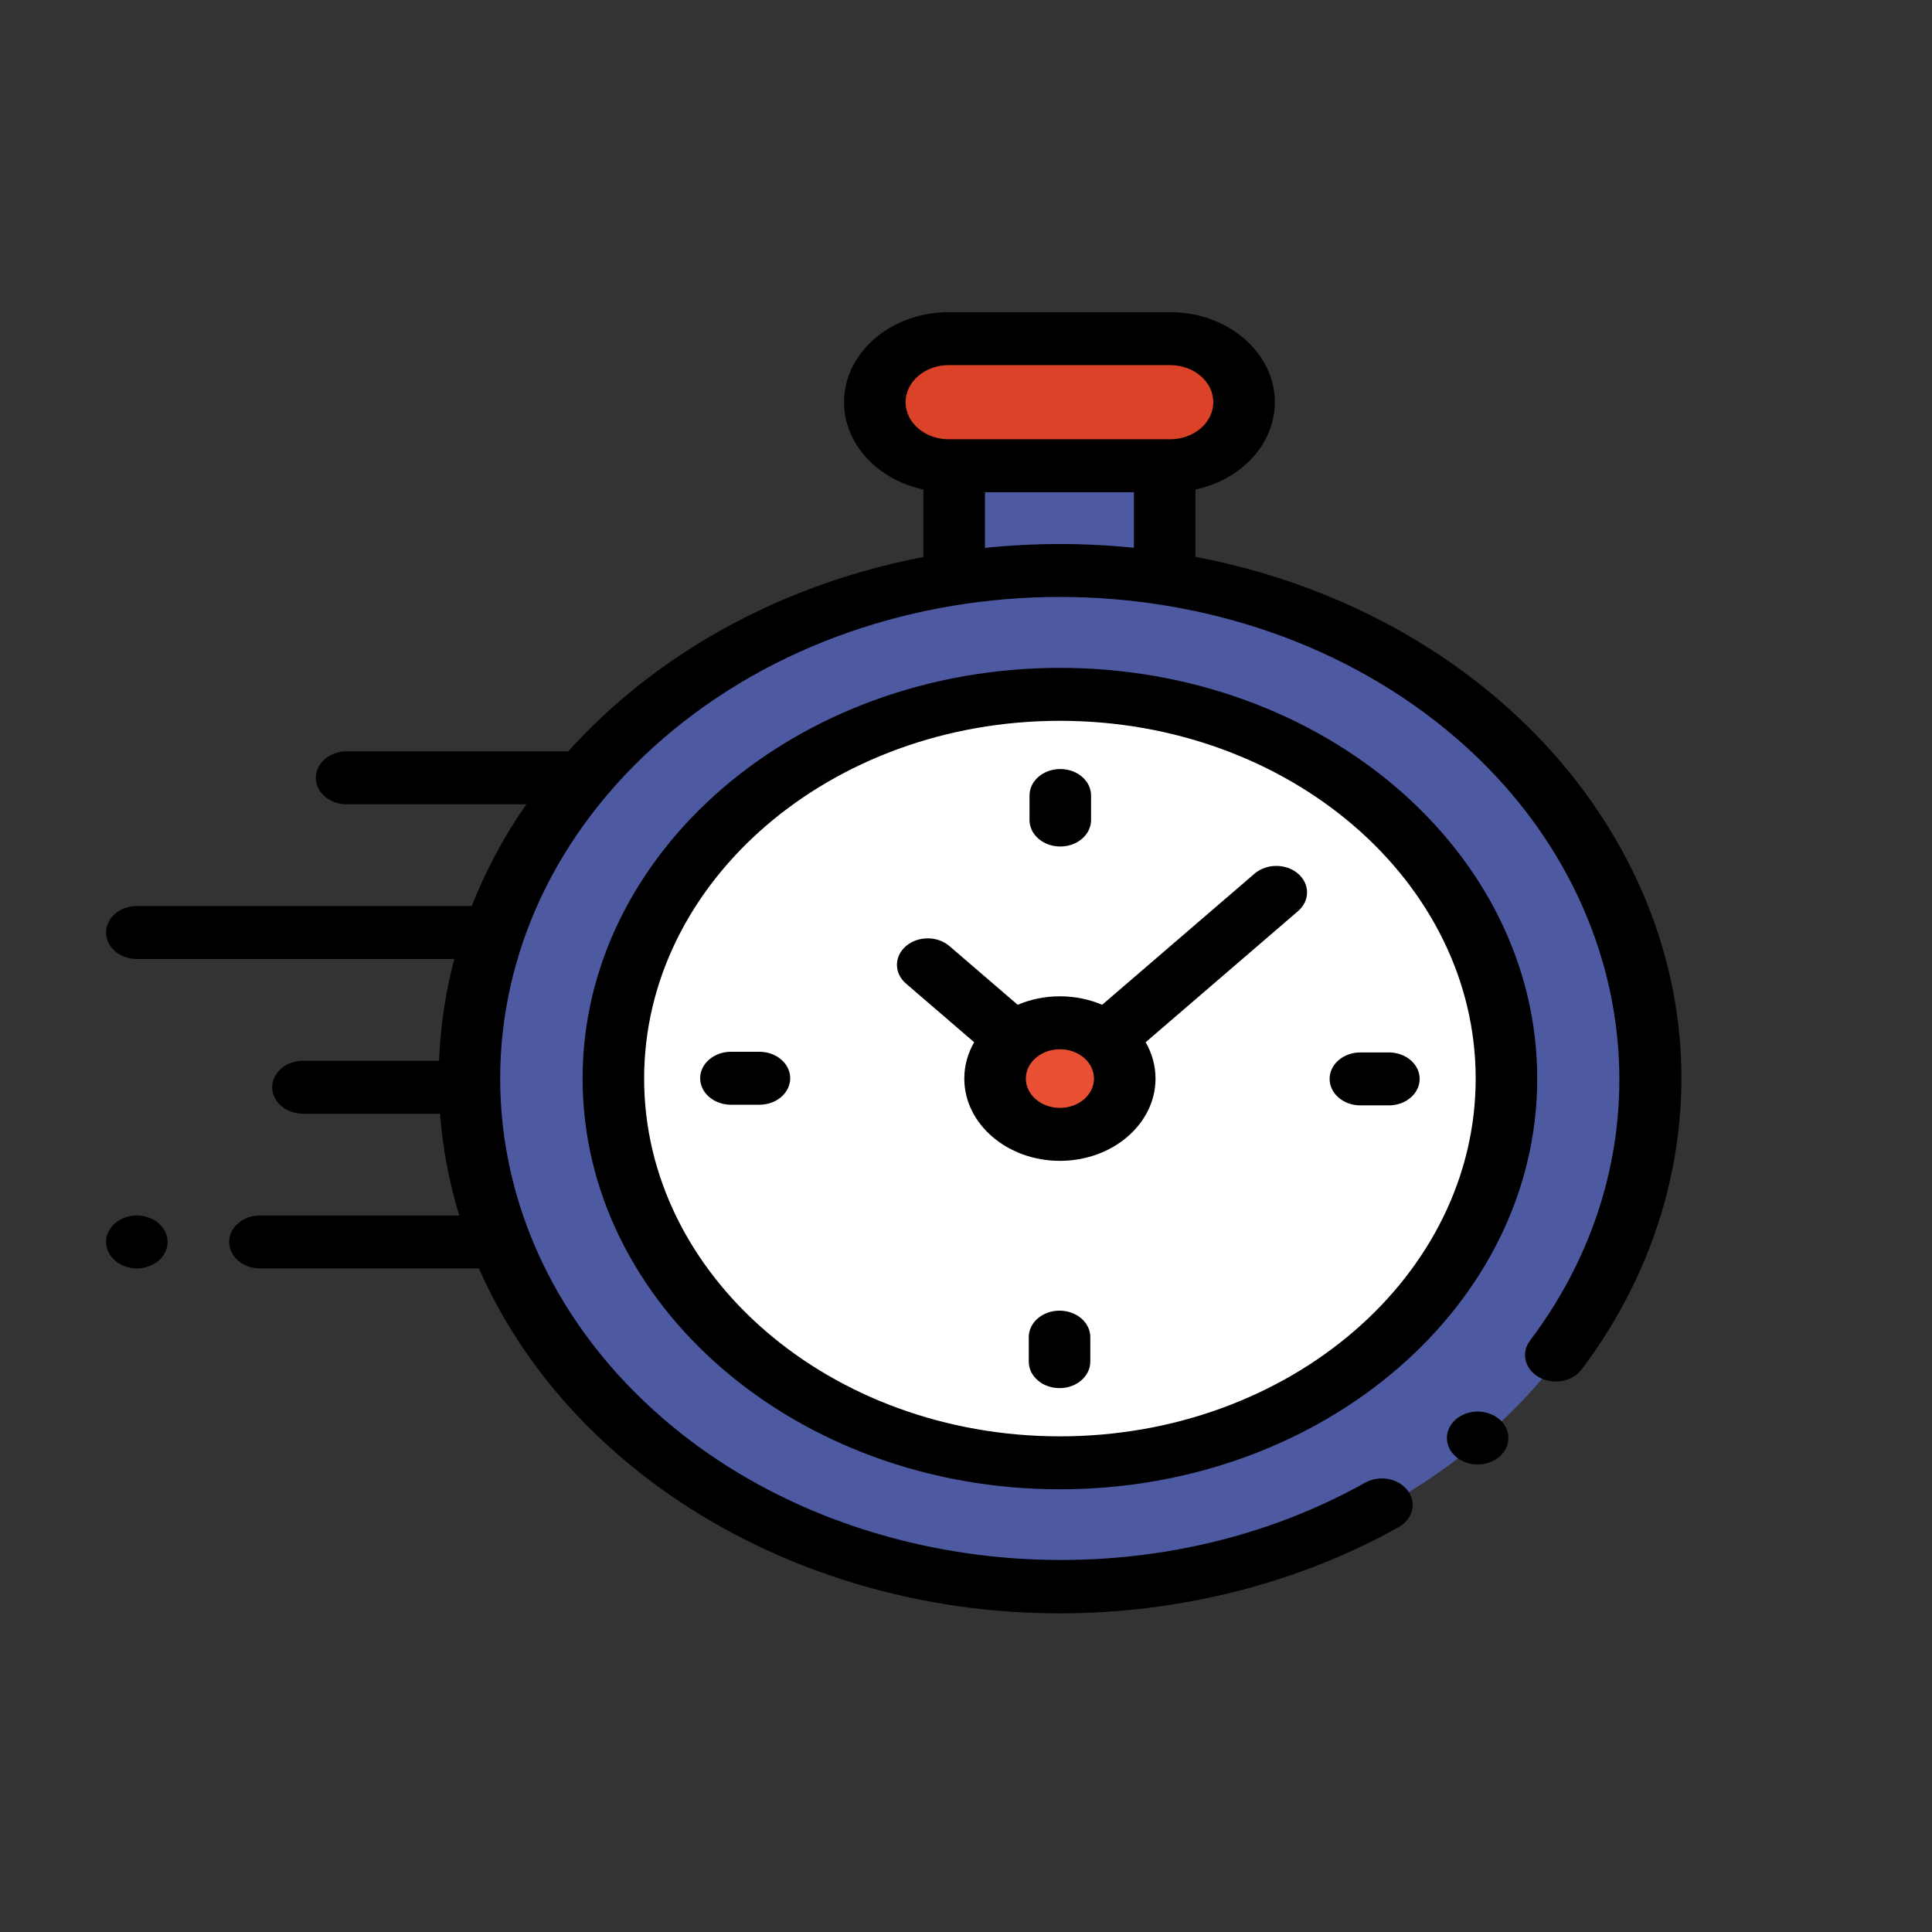 <?xml version="1.0" encoding="UTF-8" standalone="no"?>
<!-- Generator: Adobe Illustrator 23.1.1, SVG Export Plug-In . SVG Version: 6.00 Build 0)  -->

<svg
   xmlns:dc="http://purl.org/dc/elements/1.1/"
   xmlns:cc="http://creativecommons.org/ns#"
   xmlns:rdf="http://www.w3.org/1999/02/22-rdf-syntax-ns#"
   xmlns:svg="http://www.w3.org/2000/svg"
   xmlns="http://www.w3.org/2000/svg"
   xmlns:sodipodi="http://sodipodi.sourceforge.net/DTD/sodipodi-0.dtd"
   xmlns:inkscape="http://www.inkscape.org/namespaces/inkscape"
   version="1.1"
   id="Calque_1"
   x="0px"
   y="0px"
   viewBox="0 0 81 81"
   style="enable-background:new 0 0 81 81;"
   xml:space="preserve"
   sodipodi:docname="garantie-fast.svg"
   inkscape:version="0.92.4 (5da689c313, 2019-01-14)"><rect x="0" y="0" width="81" height="81" fill="#333333" stroke="none"/><defs
   id="defs83"><mask
     id="mask-2"
     fill="white"><polygon
       points="13.481,0.921 13.481,17 0.439,17 0.439,0.921 "
       id="use12" /></mask></defs><sodipodi:namedview
   pagecolor="#ffffff"
   bordercolor="#666666"
   borderopacity="1"
   objecttolerance="10"
   gridtolerance="10"
   guidetolerance="10"
   inkscape:pageopacity="0"
   inkscape:pageshadow="2"
   inkscape:window-width="1920"
   inkscape:window-height="1017"
   id="namedview81"
   showgrid="false"
   inkscape:zoom="8.2408494"
   inkscape:cx="40.211952"
   inkscape:cy="48.227969"
   inkscape:window-x="-8"
   inkscape:window-y="-8"
   inkscape:window-maximized="1"
   inkscape:current-layer="Calque_1"
   showguides="false" />
<style
   type="text/css"
   id="style2">
	.st0{fill:#0078D7;}
	.st1{fill:#69BEDB;}
	.st2{fill:#FFFFFF;}
	.st3{fill:#473383;}
</style>
<title
   id="title4">selec-quali</title>


<rect
   id="XMLID_1457_"
   x="40.132"
   y="19.529"
   style="fill:#4f5da8;fill-opacity:0.937;stroke-width:0.12"
   width="8.857"
   height="4.384" /><path
   inkscape:connector-curvature="0"
   id="XMLID_1456_"
   style="fill:#e84427;fill-opacity:0.933;stroke-width:0.12"
   d="m 39.9,19.529 h 9.321 c 1.716,0 3.107,-1.193 3.107,-2.665 v 0 c 0,-1.472 -1.391,-2.665 -3.107,-2.665 h -9.321 c -1.716,0 -3.107,1.193 -3.107,2.665 v 0 c 0,1.472 1.391,2.665 3.107,2.665 z" /><ellipse
   id="XMLID_1452_"
   style="fill:#4f5da8;fill-opacity:0.938;stroke-width:0.12"
   cx="44.58"
   cy="45.233"
   rx="24.857"
   ry="21.32" /><ellipse
   id="XMLID_2618_"
   style="fill:#ffffff;stroke-width:0.12"
   cx="44.58"
   cy="45.233"
   rx="18.789"
   ry="16.116" /><ellipse
   id="XMLID_2592_"
   style="fill:#e84427;fill-opacity:0.938;stroke-width:0.12"
   cx="44.58"
   cy="45.233"
   rx="2.728"
   ry="2.34" /><g
   transform="matrix(0.129,0,0,0.111,4.447,11.949)"
   id="XMLID_386_"><path
     inkscape:connector-curvature="0"
     id="XMLID_389_"
     d="M 511.005,279.646 C 506.408,233.408 485.751,189.817 452.837,156.902 424.709,128.775 390.281,110.7 354.055,102.663 V 77.255 c 14.796,-3.681 25.794,-17.074 25.794,-32.993 0,-18.748 -15.252,-34 -34,-34 h -72 c -18.748,0 -34,15.252 -34,34 0,15.918 10.998,29.311 25.793,32.993 v 25.479 c -36.115,8.071 -70.429,26.121 -98.477,54.169 -6.138,6.138 -11.798,12.577 -16.979,19.269 -0.251,-0.019 -0.502,-0.038 -0.758,-0.038 H 78.167 c -5.522,0 -10,4.477 -10,10 0,5.523 4.478,10 10,10 h 58.412 c -7.332,12.275 -13.244,25.166 -17.744,38.436 H 10 c -5.522,0 -10,4.477 -10,10 0,5.523 4.478,10 10,10 h 103.184 c -2.882,12.651 -4.536,25.526 -4.963,38.437 H 64 c -5.522,0 -10,4.477 -10,10 0,5.523 4.478,10 10,10 h 44.54 c 0.844,12.944 2.925,25.82 6.244,38.437 H 50 c -5.522,0 -10,4.477 -10,10 0,5.523 4.478,10 10,10 h 71.166 c 9.81,25.951 25.141,50.274 45.999,71.132 32.946,32.946 76.582,53.608 122.868,58.181 6.606,0.652 13.217,0.975 19.819,0.975 39.022,0 77.548,-11.293 110.238,-32.581 4.628,-3.014 5.937,-9.209 2.923,-13.837 -3.014,-4.628 -9.209,-5.937 -13.837,-2.923 -71.557,46.597 -167.39,36.522 -227.869,-23.957 -70.962,-70.962 -70.962,-186.425 0,-257.388 70.961,-70.961 186.424,-70.961 257.387,0 60.399,60.4 70.529,156.151 24.086,227.673 -3.008,4.632 -1.691,10.826 2.94,13.833 4.634,3.008 10.826,1.691 13.833,-2.941 24.814,-38.215 35.984,-84.37 31.452,-129.965 z M 259.849,44.263 c 0,-7.72 6.28,-14 14,-14 h 72 c 7.72,0 14,6.28 14,14 0,7.72 -6.28,14 -14,14 h -1.794 -68.413 -1.793 c -7.72,0 -14,-6.281 -14,-14 z m 25.793,55.033 V 78.263 h 48.413 V 99.26 c -16.076,-1.912 -32.34,-1.9 -48.413,0.036 z" /><path
     inkscape:connector-curvature="0"
     id="XMLID_391_"
     d="m 445.77,425.5 c -2.64,0 -5.21,1.07 -7.069,2.93 -1.87,1.86 -2.931,4.44 -2.931,7.07 0,2.63 1.061,5.21 2.931,7.07 1.859,1.87 4.43,2.93 7.069,2.93 2.63,0 5.2,-1.06 7.07,-2.93 1.86,-1.86 2.93,-4.44 2.93,-7.07 0,-2.63 -1.069,-5.21 -2.93,-7.07 -1.87,-1.86 -4.441,-2.93 -7.07,-2.93 z" /><path
     inkscape:connector-curvature="0"
     id="XMLID_394_"
     d="m 310.001,144.609 c -85.538,0 -155.129,69.59 -155.129,155.129 0,85.539 69.591,155.129 155.129,155.129 85.538,0 155.129,-69.59 155.129,-155.129 0,-85.539 -69.591,-155.129 -155.129,-155.129 z m 0,290.258 c -74.511,0 -135.129,-60.619 -135.129,-135.129 0,-74.51 60.618,-135.129 135.129,-135.129 74.511,0 135.129,60.619 135.129,135.129 0,74.51 -60.618,135.129 -135.129,135.129 z" /><path
     inkscape:connector-curvature="0"
     id="XMLID_397_"
     d="m 373.257,222.34 -49.53,49.529 c -4.142,-2.048 -8.801,-3.205 -13.726,-3.205 -4.926,0 -9.584,1.157 -13.726,3.205 l -22.167,-22.167 c -3.906,-3.905 -10.236,-3.905 -14.143,0 -3.905,3.905 -3.905,10.237 0,14.142 l 22.167,22.167 c -2.049,4.142 -3.205,8.801 -3.205,13.726 0,17.134 13.939,31.074 31.074,31.074 17.135,0 31.074,-13.94 31.074,-31.074 0,-4.925 -1.157,-9.584 -3.205,-13.726 l 48.076,-48.076 v 0 l 1.453,-1.453 c 3.905,-3.905 3.905,-10.237 0,-14.142 -3.905,-3.905 -10.235,-3.905 -14.142,0 z m -63.256,88.472 c -6.106,0 -11.074,-4.968 -11.074,-11.074 0,-6.106 4.968,-11.074 11.074,-11.074 6.106,0 11.074,4.968 11.074,11.074 0,6.106 -4.968,11.074 -11.074,11.074 z" /><path
     inkscape:connector-curvature="0"
     id="XMLID_398_"
     d="m 416.92,289.86 h -9.265 c -5.522,0 -10,4.477 -10,10 0,5.523 4.478,10 10,10 h 9.265 c 5.522,0 10,-4.477 10,-10 0,-5.523 -4.478,-10 -10,-10 z" /><path
     inkscape:connector-curvature="0"
     id="XMLID_399_"
     d="m 212.346,289.616 h -9.264 c -5.522,0 -10,4.477 -10,10 0,5.523 4.478,10 10,10 h 9.264 c 5.522,0 10,-4.477 10,-10 0,-5.523 -4.478,-10 -10,-10 z" /><path
     inkscape:connector-curvature="0"
     id="XMLID_400_"
     d="m 310.123,212.083 c 5.522,0 10,-4.477 10,-10 v -9.264 c 0,-5.523 -4.478,-10 -10,-10 -5.522,0 -10,4.477 -10,10 v 9.264 c 0,5.523 4.478,10 10,10 z" /><path
     inkscape:connector-curvature="0"
     id="XMLID_424_"
     d="m 309.879,387.393 c -5.522,0 -10,4.477 -10,10 v 9.264 c 0,5.523 4.478,10 10,10 5.522,0 10,-4.477 10,-10 v -9.264 c 0,-5.523 -4.478,-10 -10,-10 z" /><path
     inkscape:connector-curvature="0"
     id="XMLID_425_"
     d="m 10,351.44 c -2.63,0 -5.21,1.07 -7.07,2.93 -1.86,1.86 -2.93,4.44 -2.93,7.07 0,2.64 1.069,5.21 2.93,7.07 1.861,1.86 4.44,2.93 7.07,2.93 2.63,0 5.21,-1.07 7.069,-2.93 1.86,-1.86 2.931,-4.44 2.931,-7.07 0,-2.63 -1.07,-5.21 -2.931,-7.07 C 15.21,352.51 12.63,351.44 10,351.44 Z" /></g></svg>